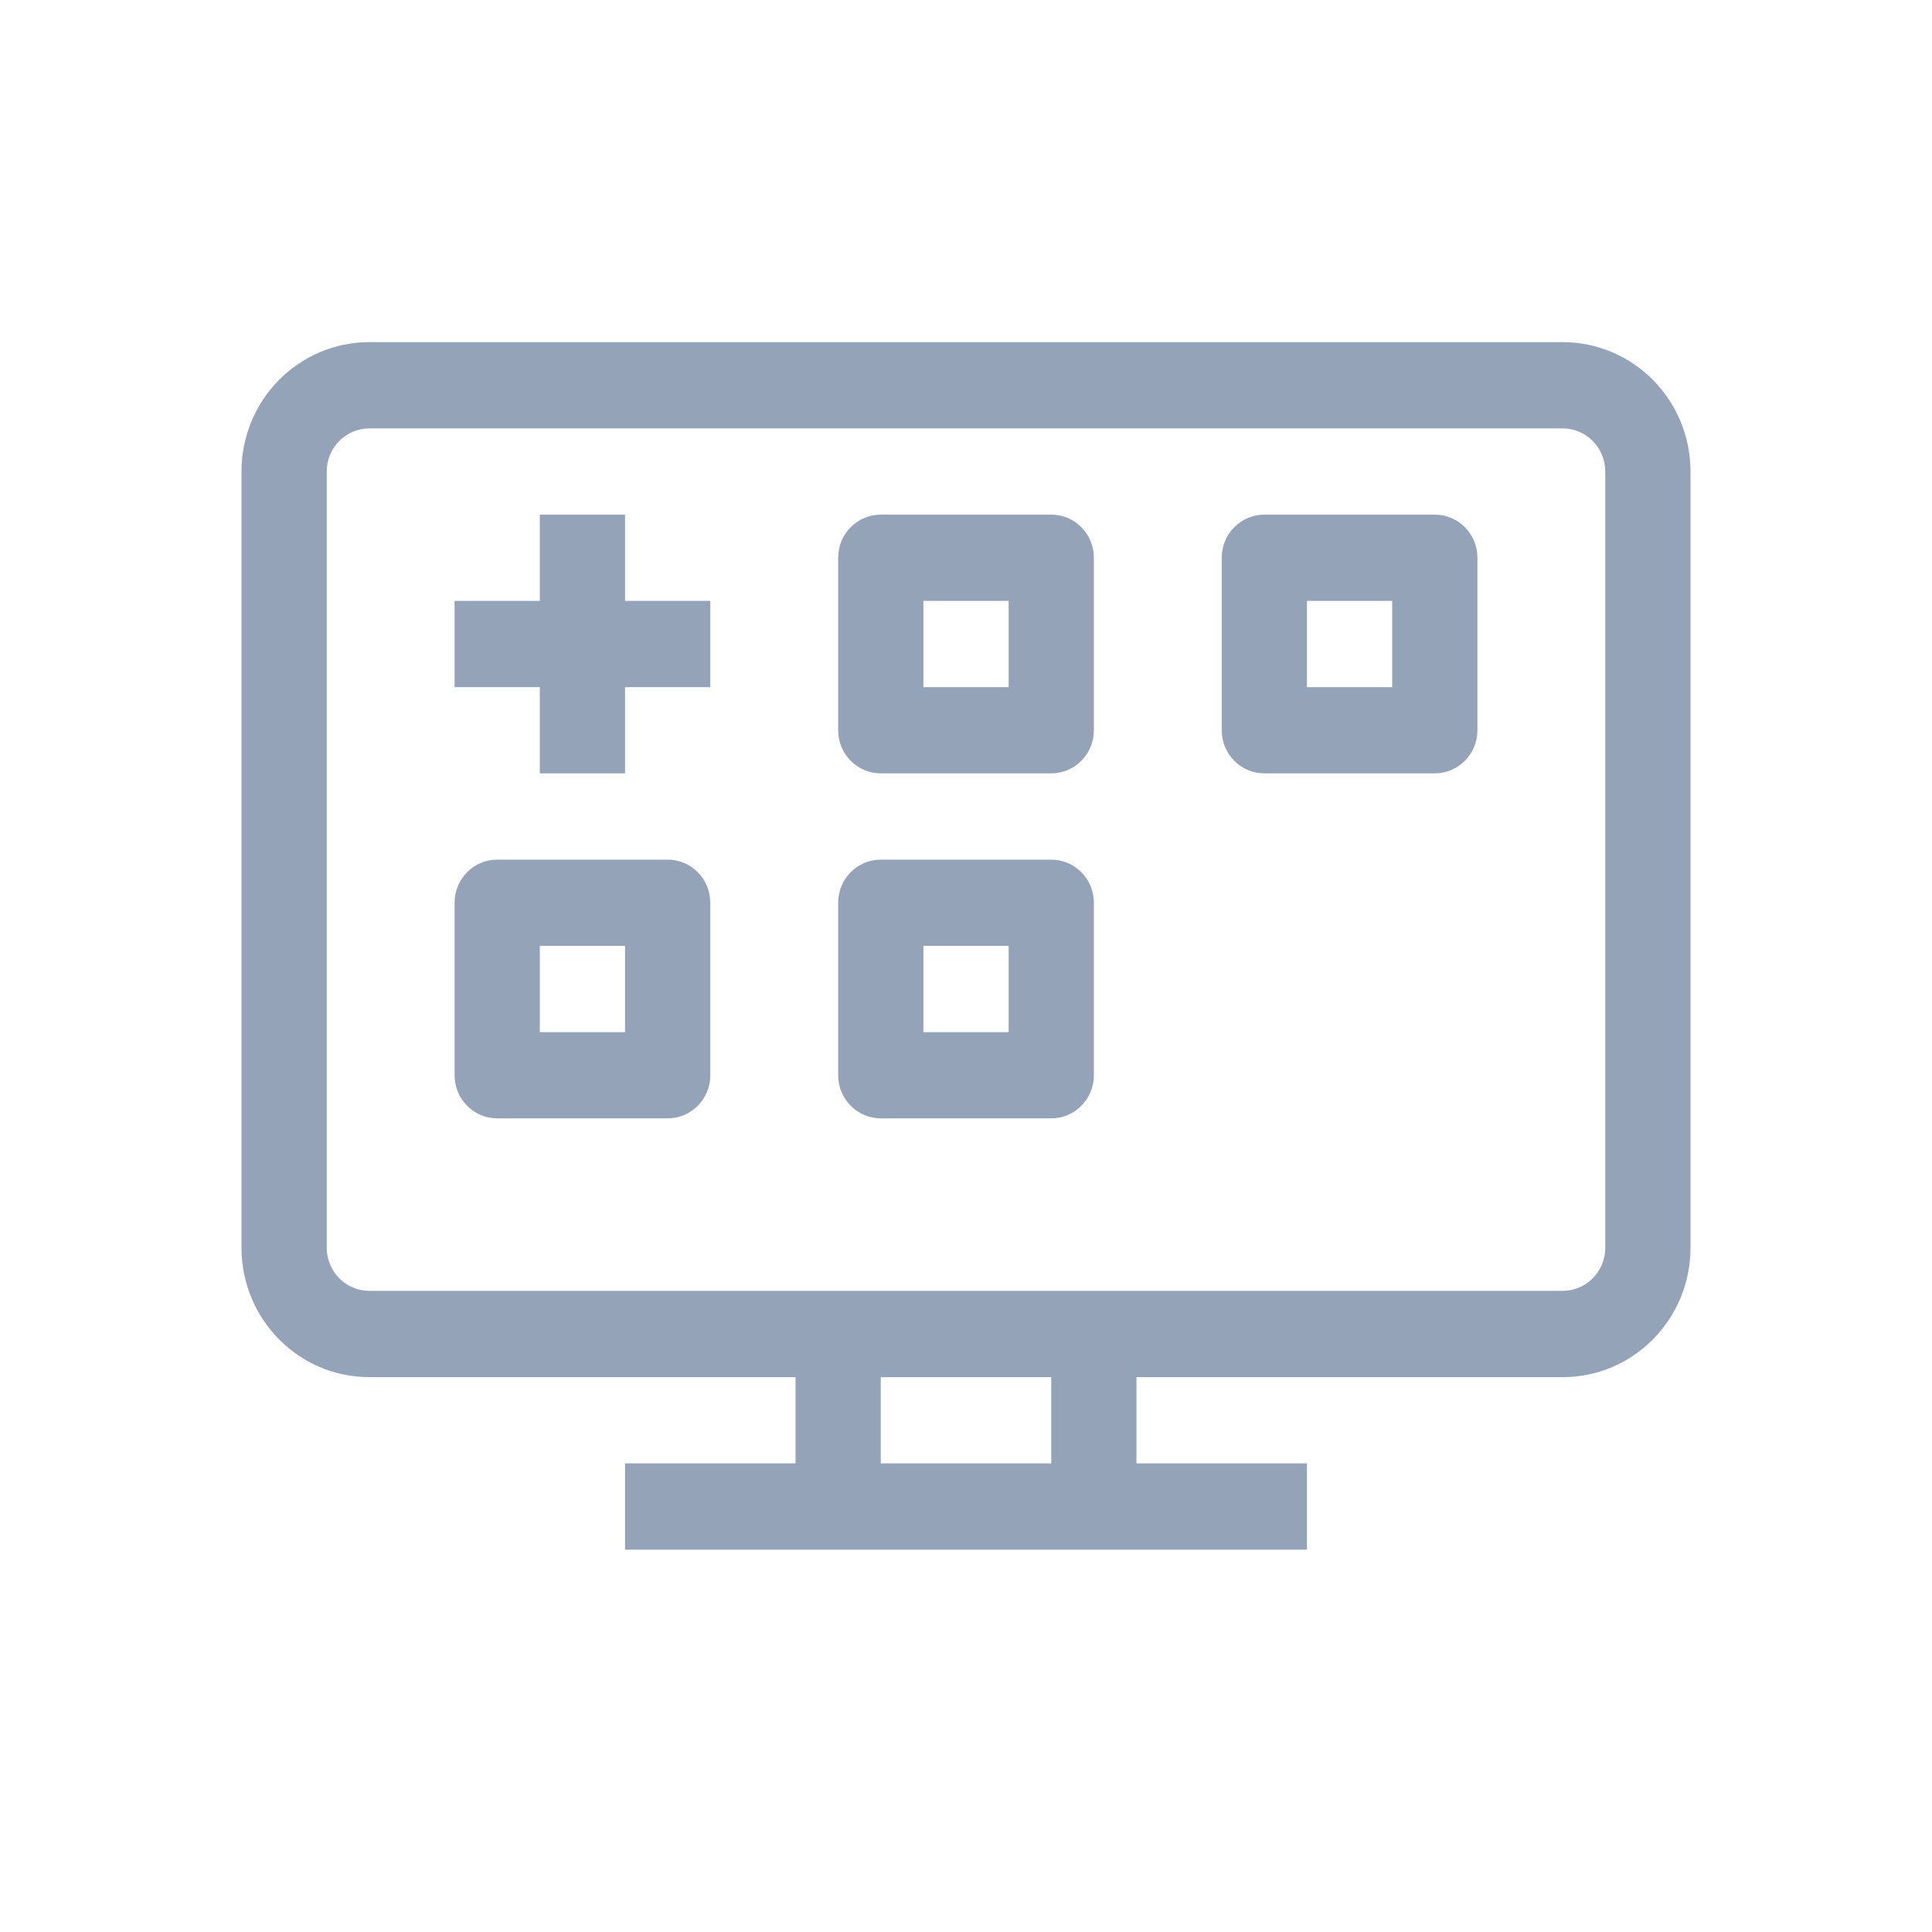 <svg width="42" height="42" viewBox="0 0 42 42" fill="none" xmlns="http://www.w3.org/2000/svg">
<path fill-rule="evenodd" clip-rule="evenodd" d="M8.029 7.438C6.494 7.438 5.25 8.697 5.25 10.25V27.125C5.25 28.678 6.494 29.938 8.029 29.938H17.294V31.812H13.588V33.688H28.412V31.812H24.706V29.938H33.971C35.506 29.938 36.75 28.678 36.75 27.125V10.25C36.75 8.697 35.506 7.438 33.971 7.438H8.029ZM19.147 31.812H22.853V29.938H19.147V31.812ZM7.103 10.25C7.103 9.732 7.518 9.313 8.029 9.313H33.971C34.482 9.313 34.897 9.732 34.897 10.25V27.125C34.897 27.643 34.482 28.062 33.971 28.062H8.029C7.518 28.062 7.103 27.643 7.103 27.125V10.25ZM13.588 11.188H11.735V13.062H9.882V14.938H11.735V16.812H13.588V14.938H15.441V13.062H13.588V11.188ZM10.809 18.688C10.297 18.688 9.882 19.107 9.882 19.625V23.375C9.882 23.893 10.297 24.312 10.809 24.312H14.515C15.026 24.312 15.441 23.893 15.441 23.375V19.625C15.441 19.107 15.026 18.688 14.515 18.688H10.809ZM11.735 22.438V20.562H13.588V22.438H11.735ZM18.221 12.125C18.221 11.607 18.636 11.188 19.147 11.188H22.853C23.365 11.188 23.78 11.607 23.78 12.125V15.875C23.78 16.393 23.365 16.812 22.853 16.812H19.147C18.636 16.812 18.221 16.393 18.221 15.875V12.125ZM20.074 13.062V14.938H21.927V13.062H20.074ZM19.147 18.688C18.636 18.688 18.221 19.107 18.221 19.625V23.375C18.221 23.893 18.636 24.312 19.147 24.312H22.853C23.365 24.312 23.78 23.893 23.78 23.375V19.625C23.78 19.107 23.365 18.688 22.853 18.688H19.147ZM20.074 22.438V20.562H21.927V22.438H20.074ZM26.559 12.125C26.559 11.607 26.974 11.188 27.485 11.188H31.191C31.703 11.188 32.118 11.607 32.118 12.125V15.875C32.118 16.393 31.703 16.812 31.191 16.812H27.485C26.974 16.812 26.559 16.393 26.559 15.875V12.125ZM28.412 13.062V14.938H30.265V13.062H28.412Z" fill="#94A3B8"/>
</svg>
